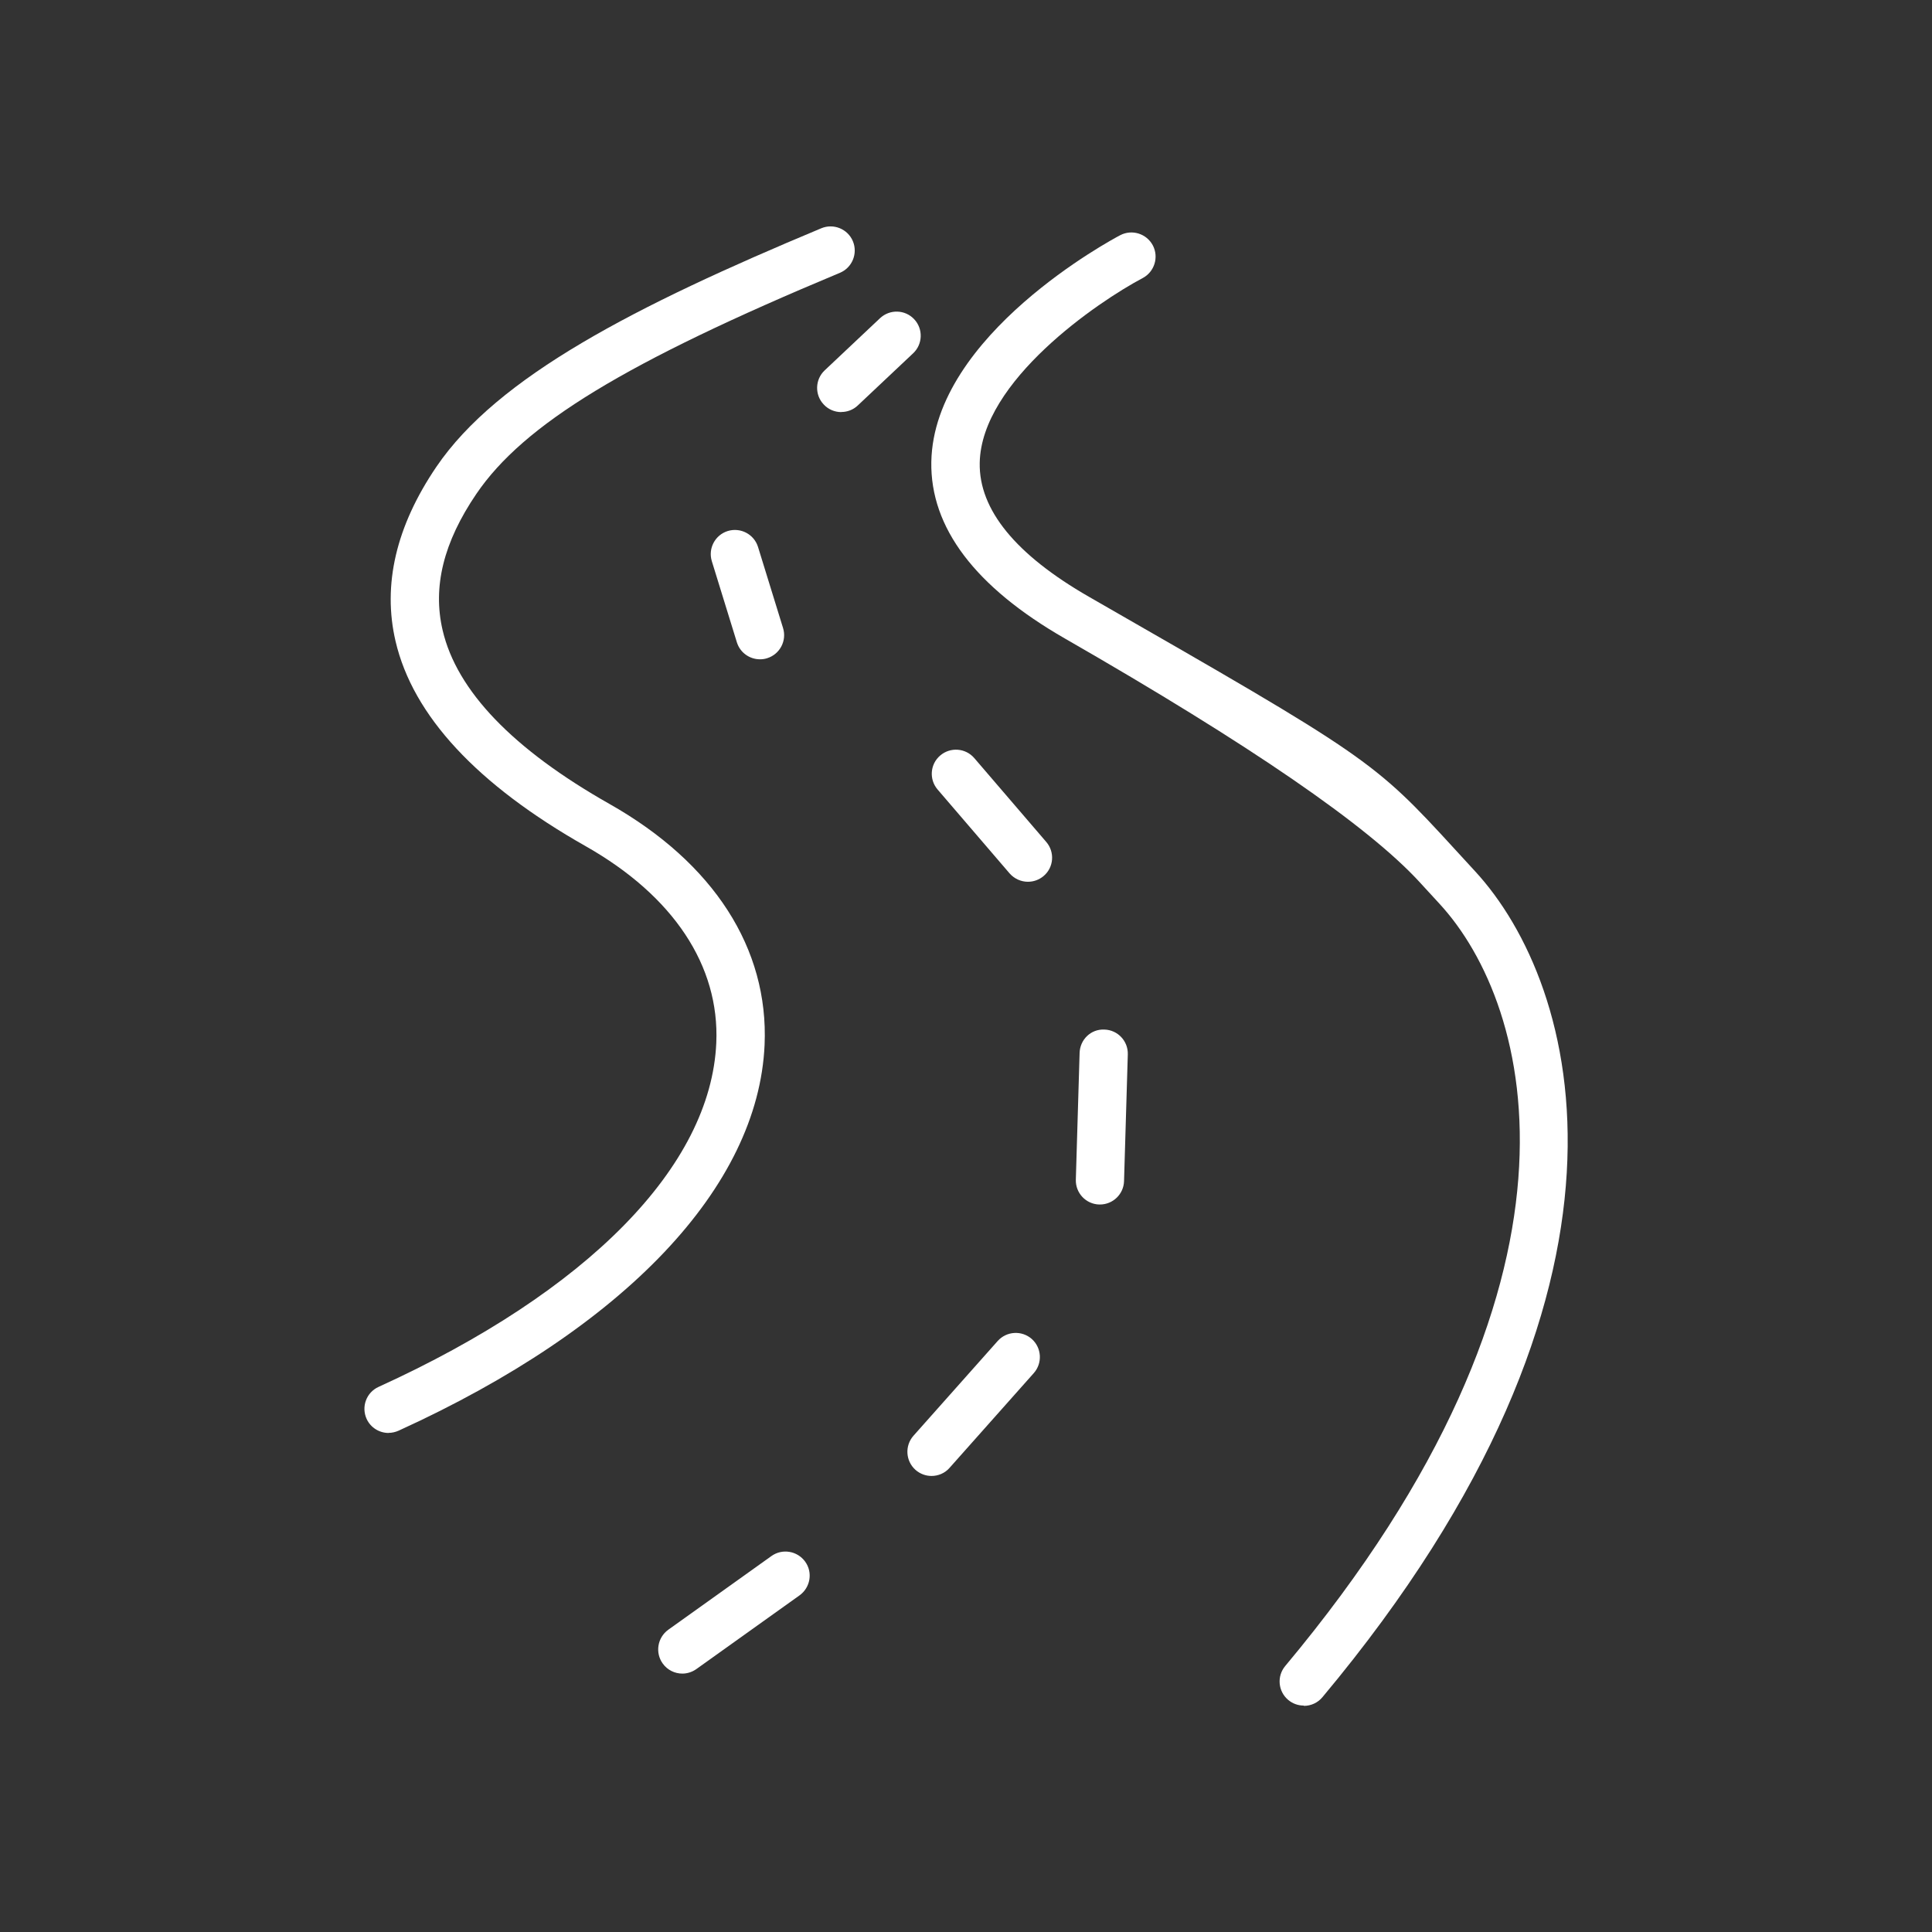 <svg xmlns="http://www.w3.org/2000/svg" id="a" viewBox="0 0 200 200"><rect x="0" y="0" width="200" height="200" fill="#333333" stroke="none"/><path d="M40.23,148.34c-.95,0-1.86-.54-2.28-1.46-.57-1.26-.02-2.74,1.24-3.31,21.66-9.87,34.4-22.84,34.96-35.61.35-7.99-4.44-15.21-13.5-20.35-11.28-6.39-17.9-13.53-19.7-21.22-1.37-5.85.05-11.92,4.22-18.06,6.34-9.34,20.52-16.63,39.85-24.7,1.27-.53,2.74.07,3.27,1.34.53,1.27-.07,2.74-1.34,3.27-22.19,9.26-32.74,15.68-37.64,22.89-3.4,5-4.54,9.62-3.49,14.11,1.46,6.27,7.28,12.33,17.3,18,10.77,6.1,16.46,14.95,16.03,24.92-.65,14.71-14.46,29.27-37.88,39.94-.34.15-.69.23-1.03.23Z" style="fill:#fff;"></path><path d="M134.96,176.56c-.57,0-1.13-.19-1.6-.58-1.06-.89-1.2-2.46-.31-3.52,33.32-39.85,25.7-68.36,15.95-78.92-.74-.8-1.41-1.54-2.04-2.22q-8-8.73-36.72-25.22c-9.3-5.34-13.95-11.49-13.83-18.29.24-13.15,18.76-23.05,19.55-23.46,1.22-.64,2.73-.17,3.38,1.05.64,1.22.17,2.73-1.04,3.38-4.64,2.45-16.73,10.67-16.88,19.14-.09,4.84,3.72,9.5,11.31,13.86,28.85,16.56,29.4,16.87,37.92,26.18.62.68,1.29,1.41,2.03,2.21,10.86,11.76,19.76,43.01-15.78,85.52-.49.59-1.2.9-1.92.9Z" style="fill:#fff;"></path><path d="M70.64,173.25c-.78,0-1.55-.36-2.04-1.05-.8-1.12-.54-2.68.58-3.49l10.68-7.63c1.12-.8,2.68-.54,3.49.58s.54,2.68-.58,3.49l-10.68,7.63c-.44.31-.95.47-1.45.47Z" style="fill:#fff;"></path><path d="M96.43,152.79c-.59,0-1.18-.21-1.66-.63-1.03-.92-1.12-2.5-.21-3.53l8.72-9.81c.92-1.03,2.5-1.12,3.53-.21,1.03.92,1.12,2.5.21,3.53l-8.72,9.81c-.49.56-1.18.84-1.87.84Z" style="fill:#fff;"></path><path d="M113.87,124.69s-.05,0-.08,0c-1.38-.04-2.46-1.19-2.42-2.57l.39-13.12c.04-1.38,1.17-2.49,2.57-2.42,1.38.04,2.46,1.19,2.42,2.57l-.39,13.12c-.04,1.35-1.15,2.42-2.5,2.42Z" style="fill:#fff;"></path><path d="M106.41,91.28c-.7,0-1.4-.3-1.9-.87l-7.45-8.68c-.9-1.05-.78-2.63.27-3.52,1.05-.9,2.63-.78,3.53.27l7.45,8.68c.9,1.05.78,2.63-.27,3.52-.47.4-1.05.6-1.63.6Z" style="fill:#fff;"></path><path d="M78.67,68.25c-1.07,0-2.06-.69-2.39-1.76l-2.59-8.39c-.41-1.32.33-2.72,1.65-3.13,1.32-.4,2.72.33,3.13,1.65l2.59,8.39c.41,1.32-.33,2.72-1.65,3.13-.25.08-.49.11-.74.11Z" style="fill:#fff;"></path><path d="M87.09,42.66c-.66,0-1.33-.26-1.82-.79-.95-1-.9-2.59.1-3.53l5.73-5.4c1.01-.95,2.59-.9,3.53.1.95,1,.9,2.59-.1,3.53l-5.73,5.4c-.48.46-1.1.68-1.71.68Z" style="fill:#fff;"></path></svg>